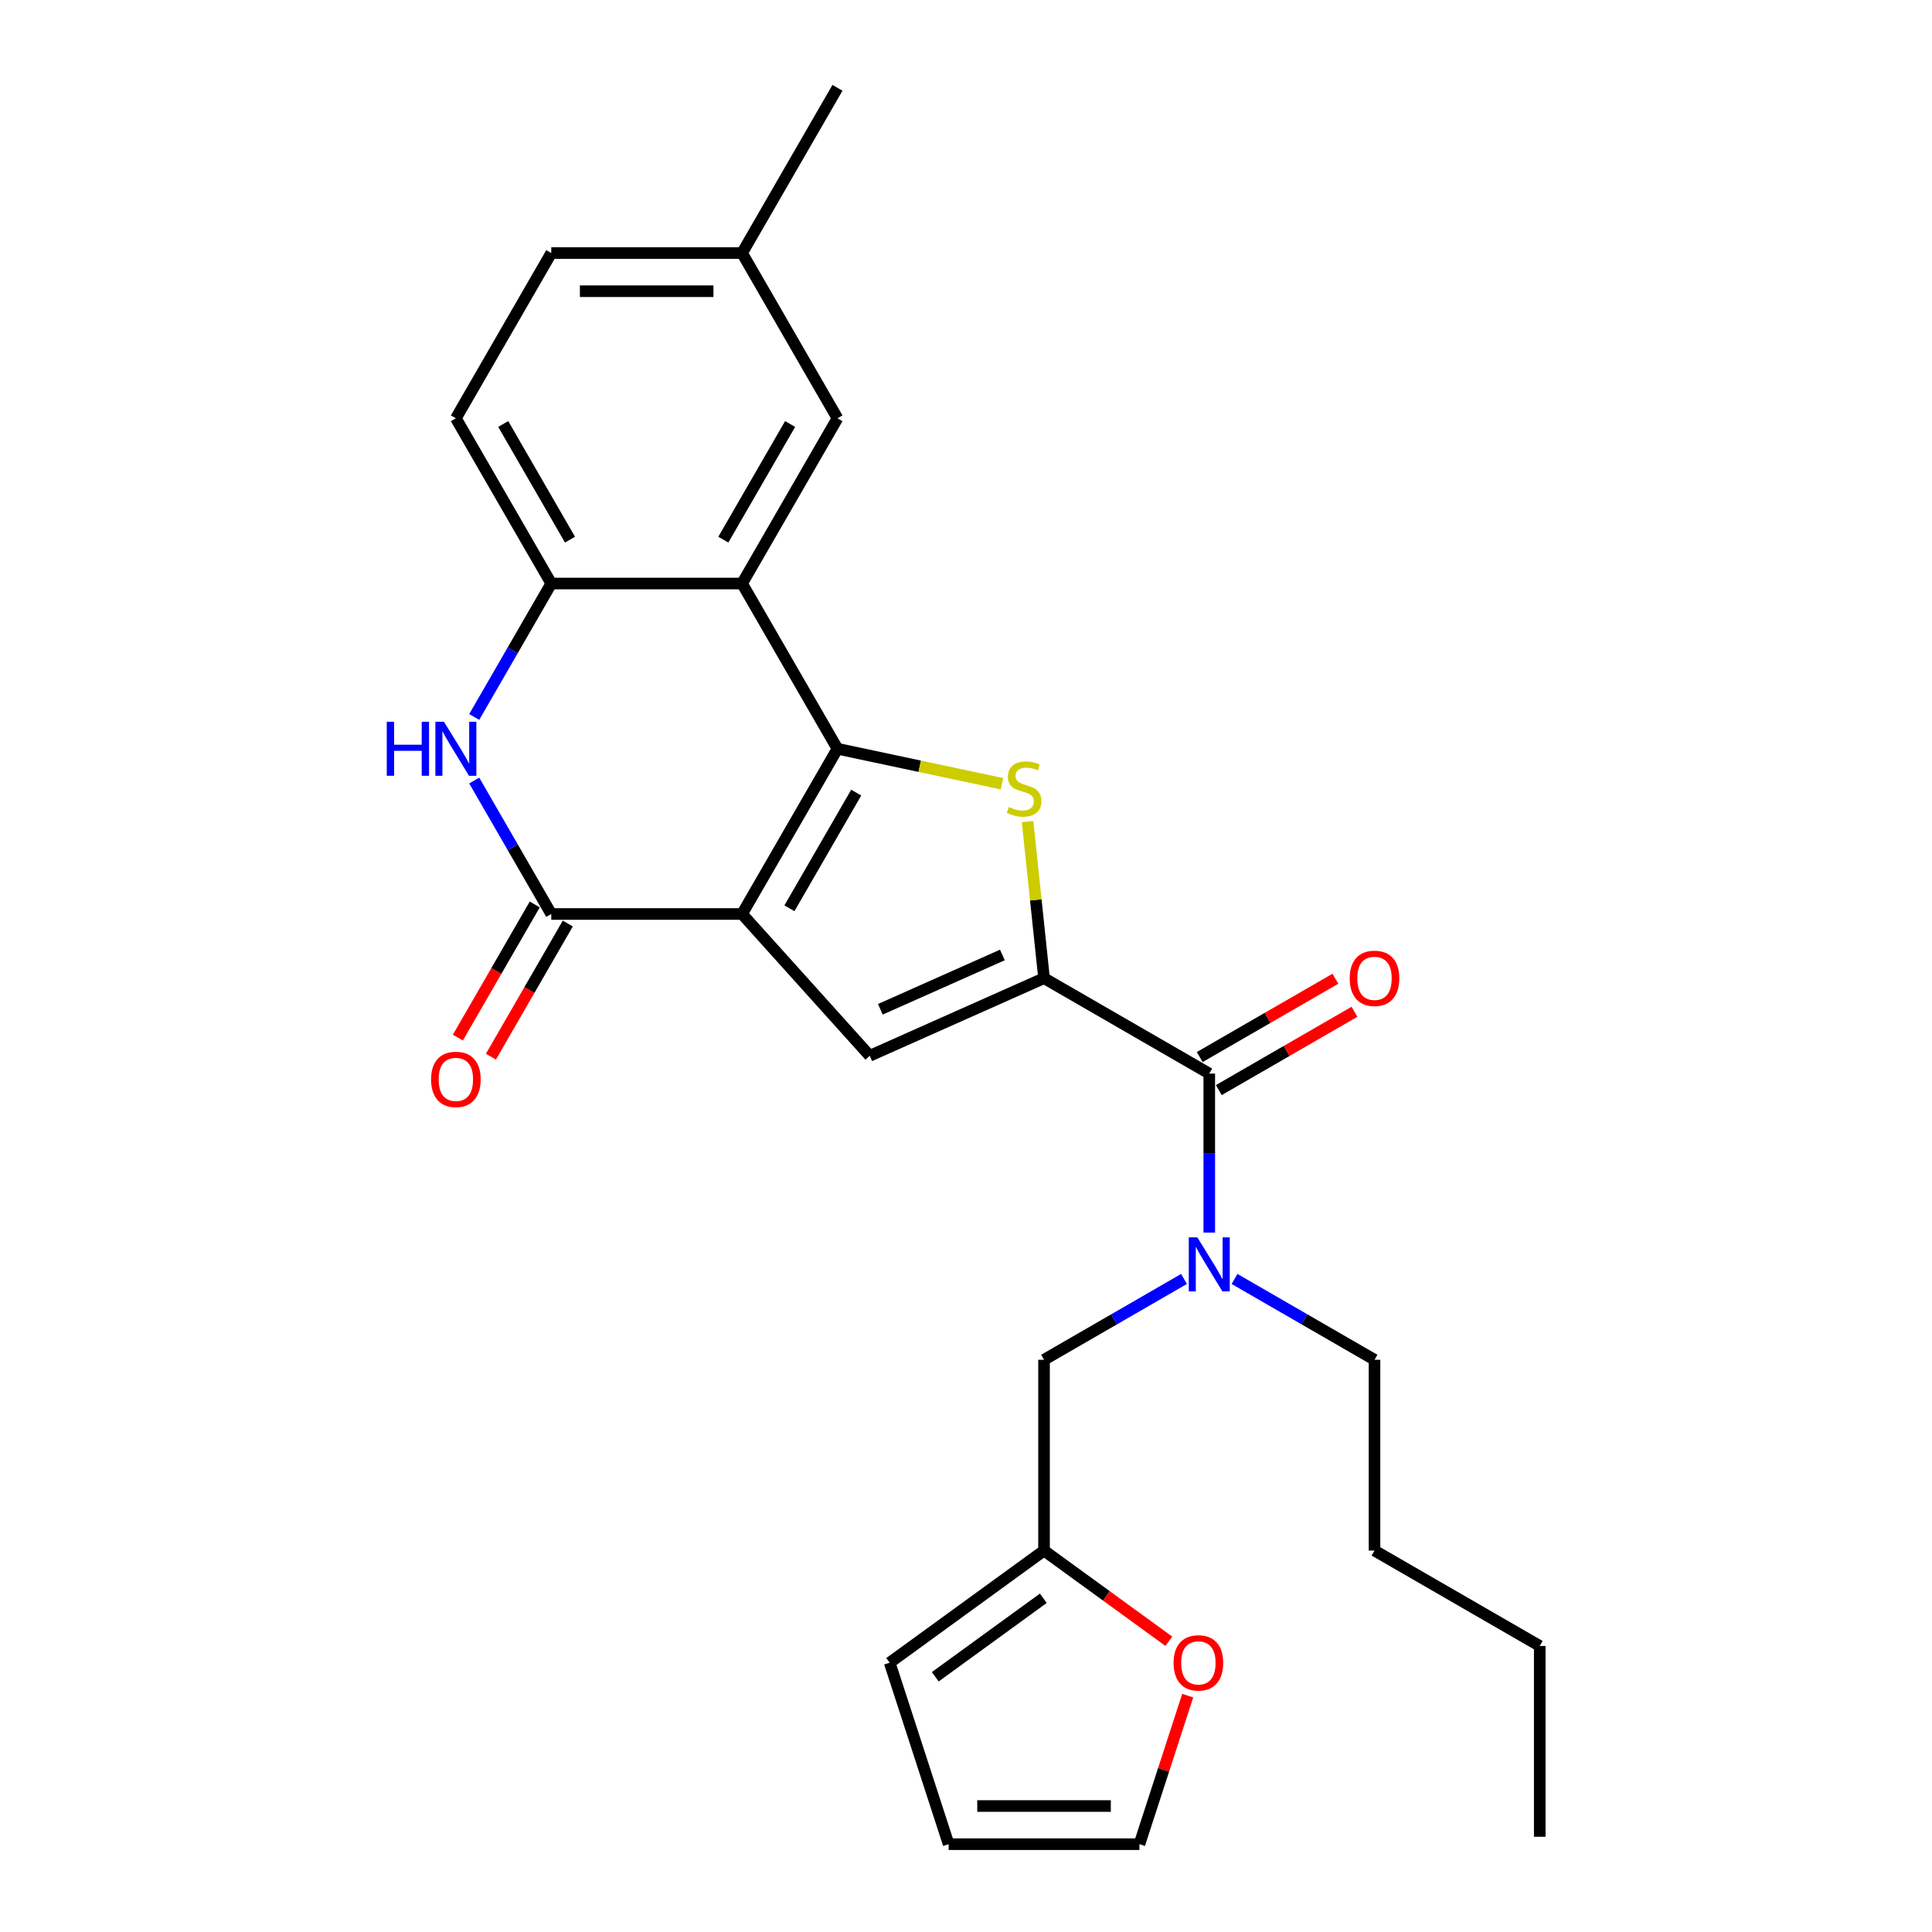 <?xml version='1.0' encoding='iso-8859-1'?>
<svg version='1.1' baseProfile='full'
              xmlns='http://www.w3.org/2000/svg'
                      xmlns:rdkit='http://www.rdkit.org/xml'
                      xmlns:xlink='http://www.w3.org/1999/xlink'
                  xml:space='preserve'
width='1000px' height='1000px' viewBox='0 0 1000 1000'>
<!-- END OF HEADER -->
<rect style='opacity:1.0;fill:#FFFFFF;stroke:none' width='1000' height='1000' x='0' y='0'> </rect>
<path class='bond-0' d='M 384.093,473.083 L 433.471,387.557' style='fill:none;fill-rule:evenodd;stroke:#000000;stroke-width:6px;stroke-linecap:butt;stroke-linejoin:miter;stroke-opacity:1' />
<path class='bond-0' d='M 408.605,470.13 L 443.169,410.262' style='fill:none;fill-rule:evenodd;stroke:#000000;stroke-width:6px;stroke-linecap:butt;stroke-linejoin:miter;stroke-opacity:1' />
<path class='bond-3' d='M 384.093,473.083 L 285.336,473.083' style='fill:none;fill-rule:evenodd;stroke:#000000;stroke-width:6px;stroke-linecap:butt;stroke-linejoin:miter;stroke-opacity:1' />
<path class='bond-4' d='M 384.093,473.083 L 450.174,546.473' style='fill:none;fill-rule:evenodd;stroke:#000000;stroke-width:6px;stroke-linecap:butt;stroke-linejoin:miter;stroke-opacity:1' />
<path class='bond-2' d='M 433.471,387.557 L 476.052,396.608' style='fill:none;fill-rule:evenodd;stroke:#000000;stroke-width:6px;stroke-linecap:butt;stroke-linejoin:miter;stroke-opacity:1' />
<path class='bond-2' d='M 476.052,396.608 L 518.633,405.659' style='fill:none;fill-rule:evenodd;stroke:#CCCC00;stroke-width:6px;stroke-linecap:butt;stroke-linejoin:miter;stroke-opacity:1' />
<path class='bond-5' d='M 433.471,387.557 L 384.093,302.031' style='fill:none;fill-rule:evenodd;stroke:#000000;stroke-width:6px;stroke-linecap:butt;stroke-linejoin:miter;stroke-opacity:1' />
<path class='bond-1' d='M 540.392,506.305 L 450.174,546.473' style='fill:none;fill-rule:evenodd;stroke:#000000;stroke-width:6px;stroke-linecap:butt;stroke-linejoin:miter;stroke-opacity:1' />
<path class='bond-1' d='M 518.826,494.287 L 455.673,522.404' style='fill:none;fill-rule:evenodd;stroke:#000000;stroke-width:6px;stroke-linecap:butt;stroke-linejoin:miter;stroke-opacity:1' />
<path class='bond-7' d='M 540.392,506.305 L 625.918,555.684' style='fill:none;fill-rule:evenodd;stroke:#000000;stroke-width:6px;stroke-linecap:butt;stroke-linejoin:miter;stroke-opacity:1' />
<path class='bond-27' d='M 540.392,506.305 L 536.133,465.779' style='fill:none;fill-rule:evenodd;stroke:#000000;stroke-width:6px;stroke-linecap:butt;stroke-linejoin:miter;stroke-opacity:1' />
<path class='bond-27' d='M 536.133,465.779 L 531.873,425.254' style='fill:none;fill-rule:evenodd;stroke:#CCCC00;stroke-width:6px;stroke-linecap:butt;stroke-linejoin:miter;stroke-opacity:1' />
<path class='bond-6' d='M 285.336,473.083 L 265.397,438.546' style='fill:none;fill-rule:evenodd;stroke:#000000;stroke-width:6px;stroke-linecap:butt;stroke-linejoin:miter;stroke-opacity:1' />
<path class='bond-6' d='M 265.397,438.546 L 245.457,404.01' style='fill:none;fill-rule:evenodd;stroke:#0000FF;stroke-width:6px;stroke-linecap:butt;stroke-linejoin:miter;stroke-opacity:1' />
<path class='bond-13' d='M 276.784,468.145 L 256.89,502.602' style='fill:none;fill-rule:evenodd;stroke:#000000;stroke-width:6px;stroke-linecap:butt;stroke-linejoin:miter;stroke-opacity:1' />
<path class='bond-13' d='M 256.89,502.602 L 236.996,537.06' style='fill:none;fill-rule:evenodd;stroke:#FF0000;stroke-width:6px;stroke-linecap:butt;stroke-linejoin:miter;stroke-opacity:1' />
<path class='bond-13' d='M 293.889,478.021 L 273.995,512.478' style='fill:none;fill-rule:evenodd;stroke:#000000;stroke-width:6px;stroke-linecap:butt;stroke-linejoin:miter;stroke-opacity:1' />
<path class='bond-13' d='M 273.995,512.478 L 254.101,546.935' style='fill:none;fill-rule:evenodd;stroke:#FF0000;stroke-width:6px;stroke-linecap:butt;stroke-linejoin:miter;stroke-opacity:1' />
<path class='bond-11' d='M 384.093,302.031 L 433.471,216.506' style='fill:none;fill-rule:evenodd;stroke:#000000;stroke-width:6px;stroke-linecap:butt;stroke-linejoin:miter;stroke-opacity:1' />
<path class='bond-11' d='M 374.394,279.327 L 408.959,219.459' style='fill:none;fill-rule:evenodd;stroke:#000000;stroke-width:6px;stroke-linecap:butt;stroke-linejoin:miter;stroke-opacity:1' />
<path class='bond-28' d='M 384.093,302.031 L 285.336,302.031' style='fill:none;fill-rule:evenodd;stroke:#000000;stroke-width:6px;stroke-linecap:butt;stroke-linejoin:miter;stroke-opacity:1' />
<path class='bond-8' d='M 245.457,371.104 L 265.397,336.568' style='fill:none;fill-rule:evenodd;stroke:#0000FF;stroke-width:6px;stroke-linecap:butt;stroke-linejoin:miter;stroke-opacity:1' />
<path class='bond-8' d='M 265.397,336.568 L 285.336,302.031' style='fill:none;fill-rule:evenodd;stroke:#000000;stroke-width:6px;stroke-linecap:butt;stroke-linejoin:miter;stroke-opacity:1' />
<path class='bond-9' d='M 625.918,555.684 L 625.918,596.835' style='fill:none;fill-rule:evenodd;stroke:#000000;stroke-width:6px;stroke-linecap:butt;stroke-linejoin:miter;stroke-opacity:1' />
<path class='bond-9' d='M 625.918,596.835 L 625.918,637.987' style='fill:none;fill-rule:evenodd;stroke:#0000FF;stroke-width:6px;stroke-linecap:butt;stroke-linejoin:miter;stroke-opacity:1' />
<path class='bond-15' d='M 630.856,564.236 L 665.965,543.966' style='fill:none;fill-rule:evenodd;stroke:#000000;stroke-width:6px;stroke-linecap:butt;stroke-linejoin:miter;stroke-opacity:1' />
<path class='bond-15' d='M 665.965,543.966 L 701.074,523.695' style='fill:none;fill-rule:evenodd;stroke:#FF0000;stroke-width:6px;stroke-linecap:butt;stroke-linejoin:miter;stroke-opacity:1' />
<path class='bond-15' d='M 620.98,547.131 L 656.089,526.861' style='fill:none;fill-rule:evenodd;stroke:#000000;stroke-width:6px;stroke-linecap:butt;stroke-linejoin:miter;stroke-opacity:1' />
<path class='bond-15' d='M 656.089,526.861 L 691.199,506.59' style='fill:none;fill-rule:evenodd;stroke:#FF0000;stroke-width:6px;stroke-linecap:butt;stroke-linejoin:miter;stroke-opacity:1' />
<path class='bond-18' d='M 285.336,302.031 L 235.958,216.506' style='fill:none;fill-rule:evenodd;stroke:#000000;stroke-width:6px;stroke-linecap:butt;stroke-linejoin:miter;stroke-opacity:1' />
<path class='bond-18' d='M 295.035,279.327 L 260.47,219.459' style='fill:none;fill-rule:evenodd;stroke:#000000;stroke-width:6px;stroke-linecap:butt;stroke-linejoin:miter;stroke-opacity:1' />
<path class='bond-12' d='M 612.843,661.989 L 576.617,682.904' style='fill:none;fill-rule:evenodd;stroke:#0000FF;stroke-width:6px;stroke-linecap:butt;stroke-linejoin:miter;stroke-opacity:1' />
<path class='bond-12' d='M 576.617,682.904 L 540.392,703.818' style='fill:none;fill-rule:evenodd;stroke:#000000;stroke-width:6px;stroke-linecap:butt;stroke-linejoin:miter;stroke-opacity:1' />
<path class='bond-22' d='M 638.993,661.989 L 675.218,682.904' style='fill:none;fill-rule:evenodd;stroke:#0000FF;stroke-width:6px;stroke-linecap:butt;stroke-linejoin:miter;stroke-opacity:1' />
<path class='bond-22' d='M 675.218,682.904 L 711.444,703.818' style='fill:none;fill-rule:evenodd;stroke:#000000;stroke-width:6px;stroke-linecap:butt;stroke-linejoin:miter;stroke-opacity:1' />
<path class='bond-10' d='M 540.392,802.575 L 540.392,703.818' style='fill:none;fill-rule:evenodd;stroke:#000000;stroke-width:6px;stroke-linecap:butt;stroke-linejoin:miter;stroke-opacity:1' />
<path class='bond-14' d='M 540.392,802.575 L 572.687,826.038' style='fill:none;fill-rule:evenodd;stroke:#000000;stroke-width:6px;stroke-linecap:butt;stroke-linejoin:miter;stroke-opacity:1' />
<path class='bond-14' d='M 572.687,826.038 L 604.981,849.501' style='fill:none;fill-rule:evenodd;stroke:#FF0000;stroke-width:6px;stroke-linecap:butt;stroke-linejoin:miter;stroke-opacity:1' />
<path class='bond-16' d='M 540.392,802.575 L 460.497,860.622' style='fill:none;fill-rule:evenodd;stroke:#000000;stroke-width:6px;stroke-linecap:butt;stroke-linejoin:miter;stroke-opacity:1' />
<path class='bond-16' d='M 540.018,827.261 L 484.091,867.894' style='fill:none;fill-rule:evenodd;stroke:#000000;stroke-width:6px;stroke-linecap:butt;stroke-linejoin:miter;stroke-opacity:1' />
<path class='bond-20' d='M 433.471,216.506 L 384.093,130.98' style='fill:none;fill-rule:evenodd;stroke:#000000;stroke-width:6px;stroke-linecap:butt;stroke-linejoin:miter;stroke-opacity:1' />
<path class='bond-17' d='M 614.75,877.668 L 602.26,916.107' style='fill:none;fill-rule:evenodd;stroke:#FF0000;stroke-width:6px;stroke-linecap:butt;stroke-linejoin:miter;stroke-opacity:1' />
<path class='bond-17' d='M 602.26,916.107 L 589.771,954.545' style='fill:none;fill-rule:evenodd;stroke:#000000;stroke-width:6px;stroke-linecap:butt;stroke-linejoin:miter;stroke-opacity:1' />
<path class='bond-19' d='M 460.497,860.622 L 491.014,954.545' style='fill:none;fill-rule:evenodd;stroke:#000000;stroke-width:6px;stroke-linecap:butt;stroke-linejoin:miter;stroke-opacity:1' />
<path class='bond-30' d='M 589.771,954.545 L 491.014,954.545' style='fill:none;fill-rule:evenodd;stroke:#000000;stroke-width:6px;stroke-linecap:butt;stroke-linejoin:miter;stroke-opacity:1' />
<path class='bond-30' d='M 574.957,934.794 L 505.828,934.794' style='fill:none;fill-rule:evenodd;stroke:#000000;stroke-width:6px;stroke-linecap:butt;stroke-linejoin:miter;stroke-opacity:1' />
<path class='bond-21' d='M 235.958,216.506 L 285.336,130.98' style='fill:none;fill-rule:evenodd;stroke:#000000;stroke-width:6px;stroke-linecap:butt;stroke-linejoin:miter;stroke-opacity:1' />
<path class='bond-23' d='M 384.093,130.98 L 433.471,45.455' style='fill:none;fill-rule:evenodd;stroke:#000000;stroke-width:6px;stroke-linecap:butt;stroke-linejoin:miter;stroke-opacity:1' />
<path class='bond-29' d='M 384.093,130.98 L 285.336,130.98' style='fill:none;fill-rule:evenodd;stroke:#000000;stroke-width:6px;stroke-linecap:butt;stroke-linejoin:miter;stroke-opacity:1' />
<path class='bond-29' d='M 369.279,150.731 L 300.15,150.731' style='fill:none;fill-rule:evenodd;stroke:#000000;stroke-width:6px;stroke-linecap:butt;stroke-linejoin:miter;stroke-opacity:1' />
<path class='bond-24' d='M 711.444,703.818 L 711.444,802.575' style='fill:none;fill-rule:evenodd;stroke:#000000;stroke-width:6px;stroke-linecap:butt;stroke-linejoin:miter;stroke-opacity:1' />
<path class='bond-25' d='M 711.444,802.575 L 796.969,851.953' style='fill:none;fill-rule:evenodd;stroke:#000000;stroke-width:6px;stroke-linecap:butt;stroke-linejoin:miter;stroke-opacity:1' />
<path class='bond-26' d='M 796.969,851.953 L 796.969,950.71' style='fill:none;fill-rule:evenodd;stroke:#000000;stroke-width:6px;stroke-linecap:butt;stroke-linejoin:miter;stroke-opacity:1' />
<path  class='atom-3' d='M 522.169 417.689
Q 522.485 417.807, 523.789 418.36
Q 525.092 418.913, 526.514 419.269
Q 527.976 419.585, 529.398 419.585
Q 532.045 419.585, 533.585 418.321
Q 535.126 417.017, 535.126 414.766
Q 535.126 413.225, 534.336 412.277
Q 533.585 411.329, 532.4 410.815
Q 531.215 410.302, 529.24 409.709
Q 526.751 408.959, 525.25 408.248
Q 523.789 407.537, 522.722 406.036
Q 521.695 404.535, 521.695 402.006
Q 521.695 398.491, 524.065 396.318
Q 526.475 394.145, 531.215 394.145
Q 534.454 394.145, 538.128 395.686
L 537.219 398.728
Q 533.862 397.345, 531.334 397.345
Q 528.608 397.345, 527.107 398.491
Q 525.606 399.597, 525.645 401.532
Q 525.645 403.033, 526.396 403.942
Q 527.186 404.851, 528.292 405.364
Q 529.437 405.878, 531.334 406.47
Q 533.862 407.26, 535.363 408.05
Q 536.864 408.84, 537.93 410.46
Q 539.037 412.04, 539.037 414.766
Q 539.037 418.637, 536.429 420.731
Q 533.862 422.785, 529.556 422.785
Q 527.067 422.785, 525.171 422.232
Q 523.315 421.718, 521.102 420.81
L 522.169 417.689
' fill='#CCCC00'/>
<path  class='atom-7' d='M 200.188 373.573
L 203.981 373.573
L 203.981 385.463
L 218.281 385.463
L 218.281 373.573
L 222.073 373.573
L 222.073 401.541
L 218.281 401.541
L 218.281 388.624
L 203.981 388.624
L 203.981 401.541
L 200.188 401.541
L 200.188 373.573
' fill='#0000FF'/>
<path  class='atom-7' d='M 229.776 373.573
L 238.94 388.387
Q 239.849 389.848, 241.311 392.495
Q 242.772 395.142, 242.851 395.3
L 242.851 373.573
L 246.564 373.573
L 246.564 401.541
L 242.733 401.541
L 232.897 385.345
Q 231.751 383.449, 230.526 381.276
Q 229.341 379.104, 228.986 378.432
L 228.986 401.541
L 225.352 401.541
L 225.352 373.573
L 229.776 373.573
' fill='#0000FF'/>
<path  class='atom-10' d='M 619.736 640.456
L 628.9 655.27
Q 629.809 656.731, 631.271 659.378
Q 632.732 662.025, 632.811 662.183
L 632.811 640.456
L 636.524 640.456
L 636.524 668.424
L 632.693 668.424
L 622.857 652.228
Q 621.711 650.332, 620.486 648.159
Q 619.301 645.986, 618.946 645.315
L 618.946 668.424
L 615.312 668.424
L 615.312 640.456
L 619.736 640.456
' fill='#0000FF'/>
<path  class='atom-14' d='M 223.12 558.687
Q 223.12 551.972, 226.438 548.219
Q 229.756 544.466, 235.958 544.466
Q 242.16 544.466, 245.478 548.219
Q 248.796 551.972, 248.796 558.687
Q 248.796 565.482, 245.439 569.353
Q 242.081 573.185, 235.958 573.185
Q 229.796 573.185, 226.438 569.353
Q 223.12 565.521, 223.12 558.687
M 235.958 570.025
Q 240.224 570.025, 242.515 567.18
Q 244.846 564.297, 244.846 558.687
Q 244.846 553.197, 242.515 550.431
Q 240.224 547.627, 235.958 547.627
Q 231.692 547.627, 229.361 550.392
Q 227.07 553.157, 227.07 558.687
Q 227.07 564.336, 229.361 567.18
Q 231.692 570.025, 235.958 570.025
' fill='#FF0000'/>
<path  class='atom-15' d='M 607.45 860.701
Q 607.45 853.986, 610.768 850.233
Q 614.086 846.48, 620.288 846.48
Q 626.49 846.48, 629.808 850.233
Q 633.126 853.986, 633.126 860.701
Q 633.126 867.496, 629.769 871.367
Q 626.411 875.199, 620.288 875.199
Q 614.126 875.199, 610.768 871.367
Q 607.45 867.535, 607.45 860.701
M 620.288 872.039
Q 624.554 872.039, 626.845 869.194
Q 629.176 866.311, 629.176 860.701
Q 629.176 855.211, 626.845 852.445
Q 624.554 849.641, 620.288 849.641
Q 616.022 849.641, 613.691 852.406
Q 611.4 855.171, 611.4 860.701
Q 611.4 866.35, 613.691 869.194
Q 616.022 872.039, 620.288 872.039
' fill='#FF0000'/>
<path  class='atom-16' d='M 698.605 506.384
Q 698.605 499.669, 701.923 495.916
Q 705.242 492.163, 711.444 492.163
Q 717.646 492.163, 720.964 495.916
Q 724.282 499.669, 724.282 506.384
Q 724.282 513.179, 720.924 517.05
Q 717.567 520.882, 711.444 520.882
Q 705.281 520.882, 701.923 517.05
Q 698.605 513.218, 698.605 506.384
M 711.444 517.722
Q 715.71 517.722, 718.001 514.877
Q 720.332 511.994, 720.332 506.384
Q 720.332 500.893, 718.001 498.128
Q 715.71 495.324, 711.444 495.324
Q 707.177 495.324, 704.847 498.089
Q 702.556 500.854, 702.556 506.384
Q 702.556 512.033, 704.847 514.877
Q 707.177 517.722, 711.444 517.722
' fill='#FF0000'/>
</svg>
